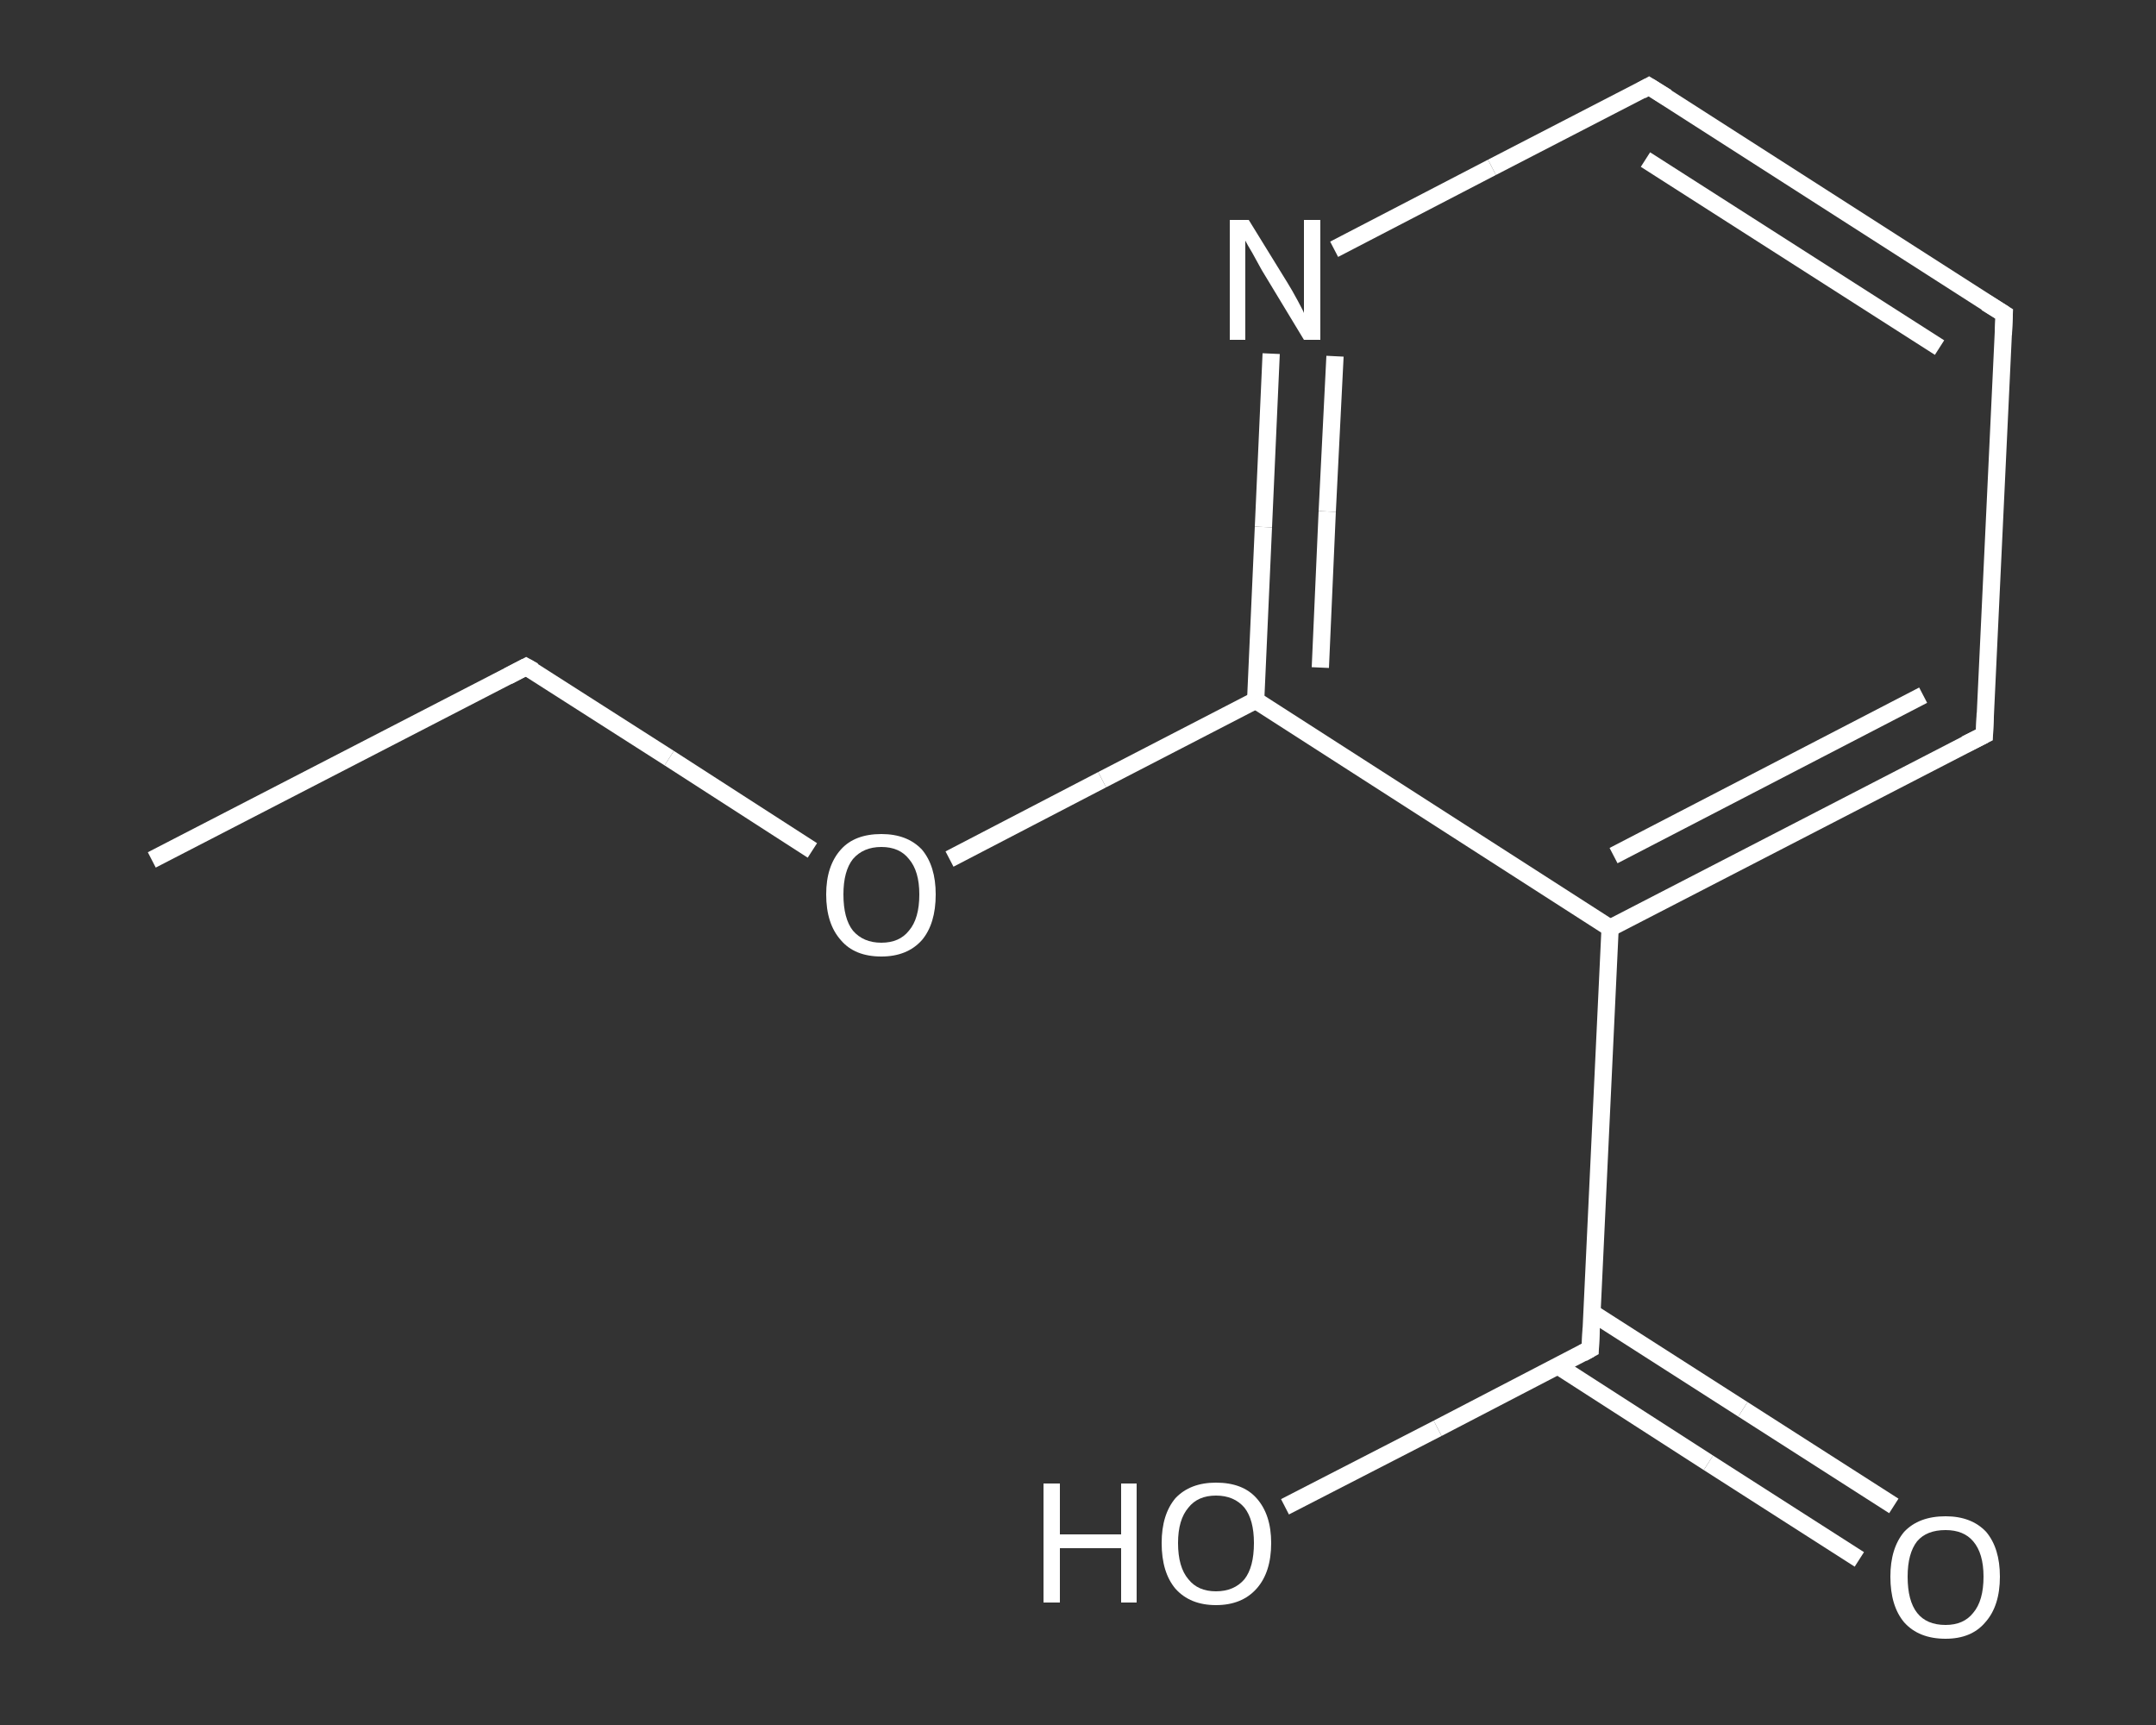<?xml version='1.0' encoding='iso-8859-1'?>
<svg version='1.1' baseProfile='full'
              xmlns='http://www.w3.org/2000/svg'
                      xmlns:rdkit='http://www.rdkit.org/xml'
                      xmlns:xlink='http://www.w3.org/1999/xlink'
                  xml:space='preserve'
width='250px' height='200px' viewBox='0 0 250 200'>
<rect x="0" y="0" width="250" height="200" fill="#333333" stroke="none"/>
<!-- END OF HEADER -->
<rect style='opacity:1.0;fill:transparent;stroke:none' width='250.0' height='200.0' x='0.0' y='0.0'> </rect>
<path class='bond-0 atom-0 atom-1' d='M 17.6,99.7 L 61.0,77.3' style='fill:none;fill-rule:evenodd;stroke:#FFFFFF;stroke-width:2.0px;stroke-linecap:butt;stroke-linejoin:miter;stroke-opacity:1' />
<path class='bond-1 atom-1 atom-2' d='M 61.0,77.3 L 77.6,87.9' style='fill:none;fill-rule:evenodd;stroke:#FFFFFF;stroke-width:2.0px;stroke-linecap:butt;stroke-linejoin:miter;stroke-opacity:1' />
<path class='bond-1 atom-1 atom-2' d='M 77.6,87.9 L 94.2,98.6' style='fill:none;fill-rule:evenodd;stroke:#FFFFFF;stroke-width:2.0px;stroke-linecap:butt;stroke-linejoin:miter;stroke-opacity:1' />
<path class='bond-2 atom-2 atom-3' d='M 110.1,99.6 L 127.8,90.4' style='fill:none;fill-rule:evenodd;stroke:#FFFFFF;stroke-width:2.0px;stroke-linecap:butt;stroke-linejoin:miter;stroke-opacity:1' />
<path class='bond-2 atom-2 atom-3' d='M 127.8,90.4 L 145.6,81.2' style='fill:none;fill-rule:evenodd;stroke:#FFFFFF;stroke-width:2.0px;stroke-linecap:butt;stroke-linejoin:miter;stroke-opacity:1' />
<path class='bond-3 atom-3 atom-4' d='M 145.6,81.2 L 146.5,61.1' style='fill:none;fill-rule:evenodd;stroke:#FFFFFF;stroke-width:2.0px;stroke-linecap:butt;stroke-linejoin:miter;stroke-opacity:1' />
<path class='bond-3 atom-3 atom-4' d='M 146.5,61.1 L 147.4,41.0' style='fill:none;fill-rule:evenodd;stroke:#FFFFFF;stroke-width:2.0px;stroke-linecap:butt;stroke-linejoin:miter;stroke-opacity:1' />
<path class='bond-3 atom-3 atom-4' d='M 153.1,77.4 L 153.9,59.3' style='fill:none;fill-rule:evenodd;stroke:#FFFFFF;stroke-width:2.0px;stroke-linecap:butt;stroke-linejoin:miter;stroke-opacity:1' />
<path class='bond-3 atom-3 atom-4' d='M 153.9,59.3 L 154.8,41.3' style='fill:none;fill-rule:evenodd;stroke:#FFFFFF;stroke-width:2.0px;stroke-linecap:butt;stroke-linejoin:miter;stroke-opacity:1' />
<path class='bond-4 atom-4 atom-5' d='M 154.7,28.9 L 173.0,19.4' style='fill:none;fill-rule:evenodd;stroke:#FFFFFF;stroke-width:2.0px;stroke-linecap:butt;stroke-linejoin:miter;stroke-opacity:1' />
<path class='bond-4 atom-4 atom-5' d='M 173.0,19.4 L 191.2,10.0' style='fill:none;fill-rule:evenodd;stroke:#FFFFFF;stroke-width:2.0px;stroke-linecap:butt;stroke-linejoin:miter;stroke-opacity:1' />
<path class='bond-5 atom-5 atom-6' d='M 191.2,10.0 L 232.4,36.4' style='fill:none;fill-rule:evenodd;stroke:#FFFFFF;stroke-width:2.0px;stroke-linecap:butt;stroke-linejoin:miter;stroke-opacity:1' />
<path class='bond-5 atom-5 atom-6' d='M 190.8,18.5 L 224.9,40.3' style='fill:none;fill-rule:evenodd;stroke:#FFFFFF;stroke-width:2.0px;stroke-linecap:butt;stroke-linejoin:miter;stroke-opacity:1' />
<path class='bond-6 atom-6 atom-7' d='M 232.4,36.4 L 230.1,85.2' style='fill:none;fill-rule:evenodd;stroke:#FFFFFF;stroke-width:2.0px;stroke-linecap:butt;stroke-linejoin:miter;stroke-opacity:1' />
<path class='bond-7 atom-7 atom-8' d='M 230.1,85.2 L 186.7,107.6' style='fill:none;fill-rule:evenodd;stroke:#FFFFFF;stroke-width:2.0px;stroke-linecap:butt;stroke-linejoin:miter;stroke-opacity:1' />
<path class='bond-7 atom-7 atom-8' d='M 223.0,80.6 L 187.1,99.2' style='fill:none;fill-rule:evenodd;stroke:#FFFFFF;stroke-width:2.0px;stroke-linecap:butt;stroke-linejoin:miter;stroke-opacity:1' />
<path class='bond-8 atom-8 atom-9' d='M 186.7,107.6 L 184.4,156.4' style='fill:none;fill-rule:evenodd;stroke:#FFFFFF;stroke-width:2.0px;stroke-linecap:butt;stroke-linejoin:miter;stroke-opacity:1' />
<path class='bond-9 atom-9 atom-10' d='M 180.7,158.4 L 198.1,169.6' style='fill:none;fill-rule:evenodd;stroke:#FFFFFF;stroke-width:2.0px;stroke-linecap:butt;stroke-linejoin:miter;stroke-opacity:1' />
<path class='bond-9 atom-9 atom-10' d='M 198.1,169.6 L 215.6,180.8' style='fill:none;fill-rule:evenodd;stroke:#FFFFFF;stroke-width:2.0px;stroke-linecap:butt;stroke-linejoin:miter;stroke-opacity:1' />
<path class='bond-9 atom-9 atom-10' d='M 184.6,152.2 L 202.1,163.4' style='fill:none;fill-rule:evenodd;stroke:#FFFFFF;stroke-width:2.0px;stroke-linecap:butt;stroke-linejoin:miter;stroke-opacity:1' />
<path class='bond-9 atom-9 atom-10' d='M 202.1,163.4 L 219.6,174.6' style='fill:none;fill-rule:evenodd;stroke:#FFFFFF;stroke-width:2.0px;stroke-linecap:butt;stroke-linejoin:miter;stroke-opacity:1' />
<path class='bond-10 atom-9 atom-11' d='M 184.4,156.4 L 166.7,165.6' style='fill:none;fill-rule:evenodd;stroke:#FFFFFF;stroke-width:2.0px;stroke-linecap:butt;stroke-linejoin:miter;stroke-opacity:1' />
<path class='bond-10 atom-9 atom-11' d='M 166.7,165.6 L 149.0,174.7' style='fill:none;fill-rule:evenodd;stroke:#FFFFFF;stroke-width:2.0px;stroke-linecap:butt;stroke-linejoin:miter;stroke-opacity:1' />
<path class='bond-11 atom-8 atom-3' d='M 186.7,107.6 L 145.6,81.2' style='fill:none;fill-rule:evenodd;stroke:#FFFFFF;stroke-width:2.0px;stroke-linecap:butt;stroke-linejoin:miter;stroke-opacity:1' />
<path d='M 58.9,78.4 L 61.0,77.3 L 61.9,77.8' style='fill:none;stroke:#FFFFFF;stroke-width:2.0px;stroke-linecap:butt;stroke-linejoin:miter;stroke-opacity:1;' />
<path d='M 190.3,10.5 L 191.2,10.0 L 193.3,11.3' style='fill:none;stroke:#FFFFFF;stroke-width:2.0px;stroke-linecap:butt;stroke-linejoin:miter;stroke-opacity:1;' />
<path d='M 230.3,35.1 L 232.4,36.4 L 232.3,38.8' style='fill:none;stroke:#FFFFFF;stroke-width:2.0px;stroke-linecap:butt;stroke-linejoin:miter;stroke-opacity:1;' />
<path d='M 230.2,82.7 L 230.1,85.2 L 227.9,86.3' style='fill:none;stroke:#FFFFFF;stroke-width:2.0px;stroke-linecap:butt;stroke-linejoin:miter;stroke-opacity:1;' />
<path d='M 184.5,154.0 L 184.4,156.4 L 183.5,156.9' style='fill:none;stroke:#FFFFFF;stroke-width:2.0px;stroke-linecap:butt;stroke-linejoin:miter;stroke-opacity:1;' />
<path class='atom-2' d='M 95.8 103.7
Q 95.8 100.4, 97.5 98.5
Q 99.1 96.7, 102.2 96.7
Q 105.2 96.7, 106.9 98.5
Q 108.5 100.4, 108.5 103.7
Q 108.5 107.1, 106.9 109.0
Q 105.2 110.9, 102.2 110.9
Q 99.1 110.9, 97.5 109.0
Q 95.8 107.1, 95.8 103.7
M 102.2 109.3
Q 104.3 109.3, 105.4 107.9
Q 106.6 106.5, 106.6 103.7
Q 106.6 101.0, 105.4 99.6
Q 104.3 98.2, 102.2 98.2
Q 100.1 98.2, 98.9 99.6
Q 97.8 101.0, 97.8 103.7
Q 97.8 106.5, 98.9 107.9
Q 100.1 109.3, 102.2 109.3
' fill='#FFFFFF'/>
<path class='atom-4' d='M 144.8 25.5
L 149.3 32.8
Q 149.8 33.6, 150.5 34.9
Q 151.2 36.2, 151.2 36.3
L 151.2 25.5
L 153.1 25.5
L 153.1 39.4
L 151.2 39.4
L 146.3 31.3
Q 145.8 30.4, 145.2 29.3
Q 144.6 28.3, 144.4 27.9
L 144.4 39.4
L 142.6 39.4
L 142.6 25.5
L 144.8 25.5
' fill='#FFFFFF'/>
<path class='atom-10' d='M 219.2 182.8
Q 219.2 179.5, 220.8 177.6
Q 222.5 175.8, 225.6 175.8
Q 228.6 175.8, 230.3 177.6
Q 231.9 179.5, 231.9 182.8
Q 231.9 186.2, 230.2 188.1
Q 228.6 190.0, 225.6 190.0
Q 222.5 190.0, 220.8 188.1
Q 219.2 186.2, 219.2 182.8
M 225.6 188.4
Q 227.7 188.4, 228.8 187.0
Q 230.0 185.6, 230.0 182.8
Q 230.0 180.1, 228.8 178.7
Q 227.7 177.4, 225.6 177.4
Q 223.4 177.4, 222.3 178.7
Q 221.2 180.1, 221.2 182.8
Q 221.2 185.6, 222.3 187.0
Q 223.4 188.4, 225.6 188.4
' fill='#FFFFFF'/>
<path class='atom-11' d='M 121.0 172.0
L 122.9 172.0
L 122.9 177.9
L 130.0 177.9
L 130.0 172.0
L 131.8 172.0
L 131.8 185.8
L 130.0 185.8
L 130.0 179.5
L 122.9 179.5
L 122.9 185.8
L 121.0 185.8
L 121.0 172.0
' fill='#FFFFFF'/>
<path class='atom-11' d='M 134.7 178.9
Q 134.7 175.6, 136.3 173.7
Q 138.0 171.9, 141.0 171.9
Q 144.1 171.9, 145.7 173.7
Q 147.4 175.6, 147.4 178.9
Q 147.4 182.3, 145.7 184.2
Q 144.0 186.1, 141.0 186.1
Q 138.0 186.1, 136.3 184.2
Q 134.7 182.3, 134.7 178.9
M 141.0 184.5
Q 143.1 184.5, 144.3 183.1
Q 145.4 181.7, 145.4 178.9
Q 145.4 176.2, 144.3 174.8
Q 143.1 173.4, 141.0 173.4
Q 138.9 173.4, 137.8 174.8
Q 136.6 176.2, 136.6 178.9
Q 136.6 181.7, 137.8 183.1
Q 138.9 184.5, 141.0 184.5
' fill='#FFFFFF'/>
</svg>
